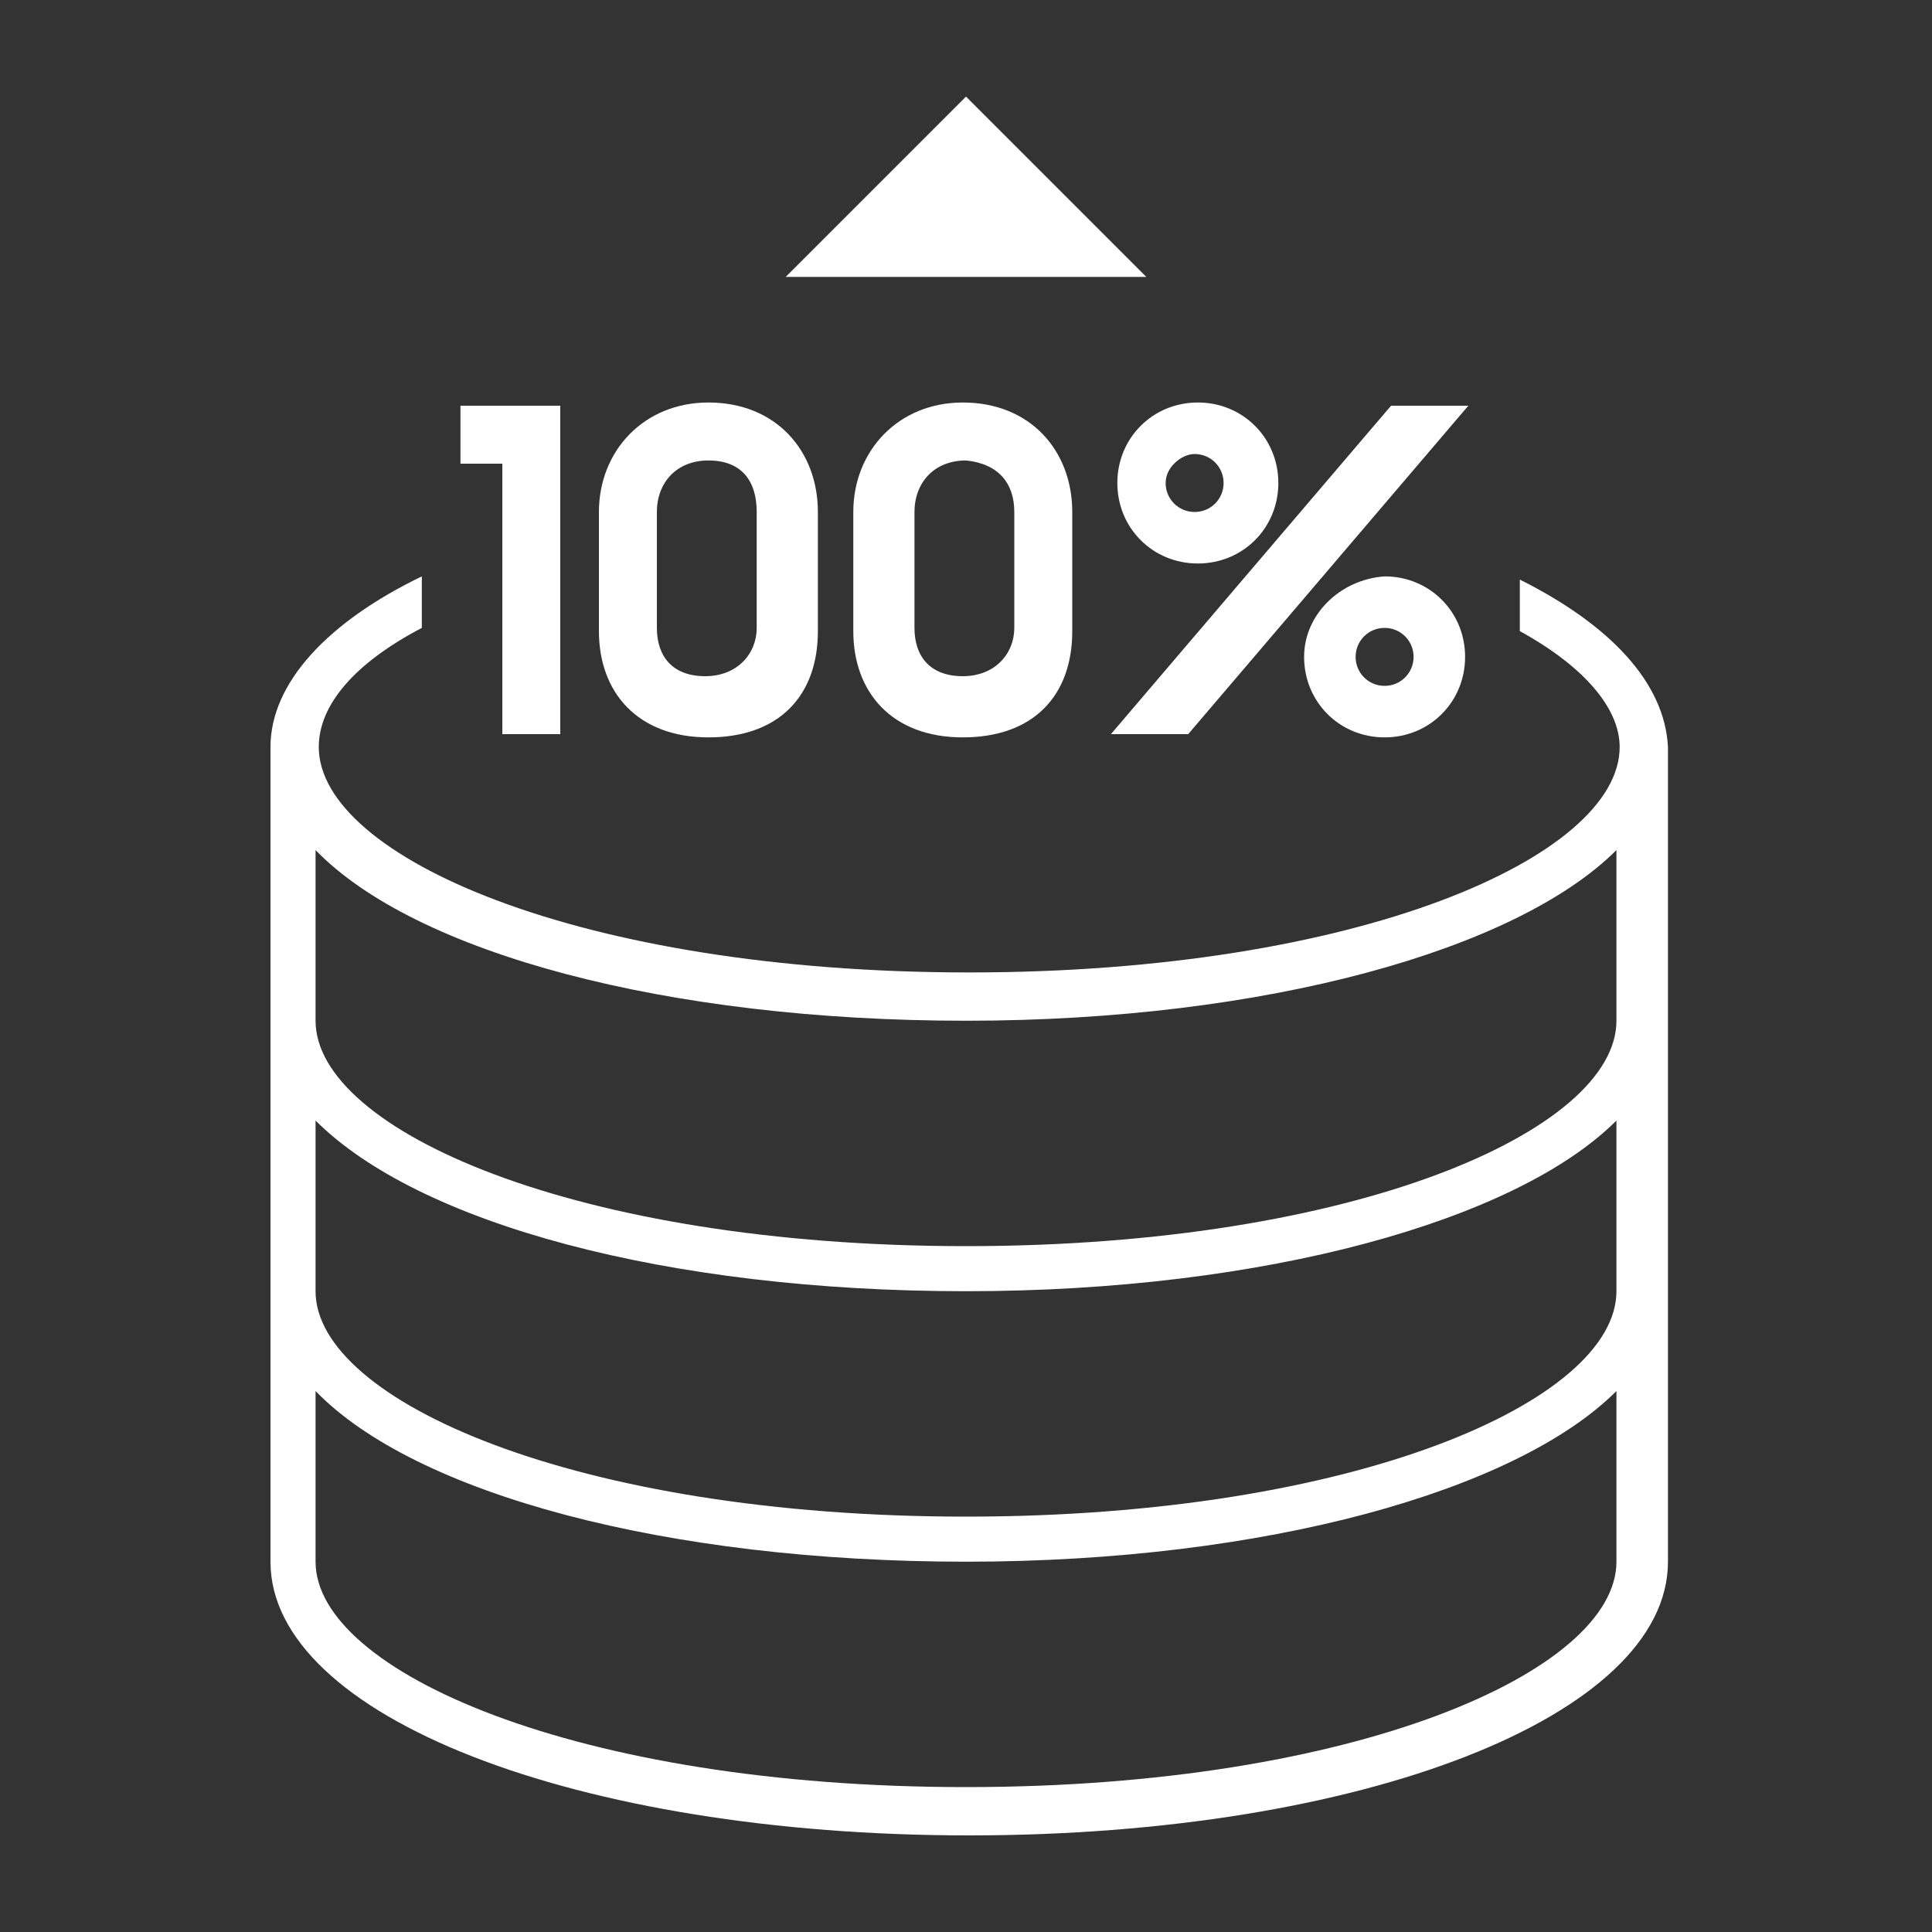 <?xml version="1.0" encoding="utf-8"?>
<!-- Generator: Adobe Illustrator 24.0.1, SVG Export Plug-In . SVG Version: 6.00 Build 0)  -->
<svg version="1.1" id="Layer_1" xmlns="http://www.w3.org/2000/svg" xmlns:xlink="http://www.w3.org/1999/xlink" x="0px" y="0px"
	 viewBox="0 0 60 60" style="enable-background:new 0 0 60 60;" xml:space="preserve">
<rect x="0" y="0" width="60" height="60" fill="#333333" stroke="none"/>
<style type="text/css">
	.st0{fill:#FFFFFF;}
</style>
<g id="XMLID_223_">
	<polygon id="XMLID_224_" class="st0" points="30,3 24.4,8.6 35.6,8.6 	"/>
	<path id="XMLID_402_" class="st0" d="M47.2,18v1.6c2,1.1,3.1,2.4,3.1,3.6c0,3.4-8.1,7-20.2,7c-12.1,0-20.2-3.6-20.2-7
		c0-1.3,1.1-2.6,3.2-3.7v-1.6c-2.9,1.4-4.7,3.3-4.7,5.3v25.3c0,4.8,9.5,8.5,21.7,8.5v0c0,0,0,0,0,0s0,0,0,0v0
		c12.2,0,21.7-3.7,21.7-8.5V23.2C51.7,21.2,50,19.4,47.2,18z M50.2,48.5c0,3.4-8.1,7-20.2,7c-12.1,0-20.2-3.6-20.2-7v-5.3
		c3.1,3.2,10.9,5.3,20.2,5.3s17.1-2.2,20.2-5.3V48.5z M50.2,40.1c0,3.4-8.1,7-20.2,7c-12.1,0-20.2-3.6-20.2-7v-5.3
		C13,38,20.7,40.1,30,40.1s17.1-2.2,20.2-5.3V40.1z M50.2,31.7c0,3.4-8.1,7-20.2,7c-12.1,0-20.2-3.6-20.2-7v-5.3
		c3.1,3.2,10.9,5.3,20.2,5.3s17.1-2.2,20.2-5.3V31.7z"/>
	<polygon id="XMLID_405_" class="st0" points="15.6,22.8 17.4,22.8 17.4,12.6 14.3,12.6 14.3,14.4 15.6,14.4 	"/>
	<path id="XMLID_408_" class="st0" d="M22,22.9c2.2,0,3.4-1.3,3.4-3.3v-3.7c0-1.9-1.3-3.4-3.4-3.4c-2,0-3.4,1.5-3.4,3.4v3.7
		C18.6,21.5,19.8,22.9,22,22.9z M20.4,15.9c0-0.9,0.6-1.6,1.6-1.6c1,0,1.5,0.6,1.5,1.6v3.6c0,0.8-0.6,1.5-1.6,1.5
		c-1,0-1.5-0.6-1.5-1.5V15.9z"/>
	<path id="XMLID_411_" class="st0" d="M26.5,15.9v3.7c0,1.9,1.2,3.3,3.4,3.3c2.2,0,3.4-1.3,3.4-3.3v-3.7c0-1.9-1.3-3.4-3.4-3.4
		C27.9,12.5,26.5,14,26.5,15.9z M31.5,15.9v3.6c0,0.8-0.6,1.5-1.6,1.5c-1,0-1.5-0.6-1.5-1.5v-3.6c0-0.9,0.6-1.6,1.6-1.6
		C31,14.4,31.5,15,31.5,15.9z"/>
	<polygon id="XMLID_412_" class="st0" points="36.9,22.8 45.6,12.6 43.2,12.6 34.5,22.8 	"/>
	<path id="XMLID_415_" class="st0" d="M40.5,20.4c0,1.4,1.1,2.5,2.5,2.5c1.4,0,2.5-1.1,2.5-2.5c0-1.4-1.1-2.5-2.5-2.5
		C41.6,18,40.5,19.1,40.5,20.4z M43.9,20.4c0,0.5-0.4,0.9-0.9,0.9c-0.5,0-0.9-0.4-0.9-0.9c0-0.5,0.4-0.9,0.9-0.9
		C43.5,19.5,43.9,19.9,43.9,20.4z"/>
	<path id="XMLID_418_" class="st0" d="M34.7,15c0,1.4,1.1,2.5,2.5,2.5c1.4,0,2.5-1.1,2.5-2.5c0-1.4-1.1-2.5-2.5-2.5
		C35.8,12.5,34.7,13.6,34.7,15z M37.1,14.1c0.5,0,0.9,0.4,0.9,0.9c0,0.5-0.4,0.9-0.9,0.9c-0.5,0-0.9-0.4-0.9-0.9
		C36.2,14.5,36.7,14.1,37.1,14.1z"/>
</g>
</svg>
